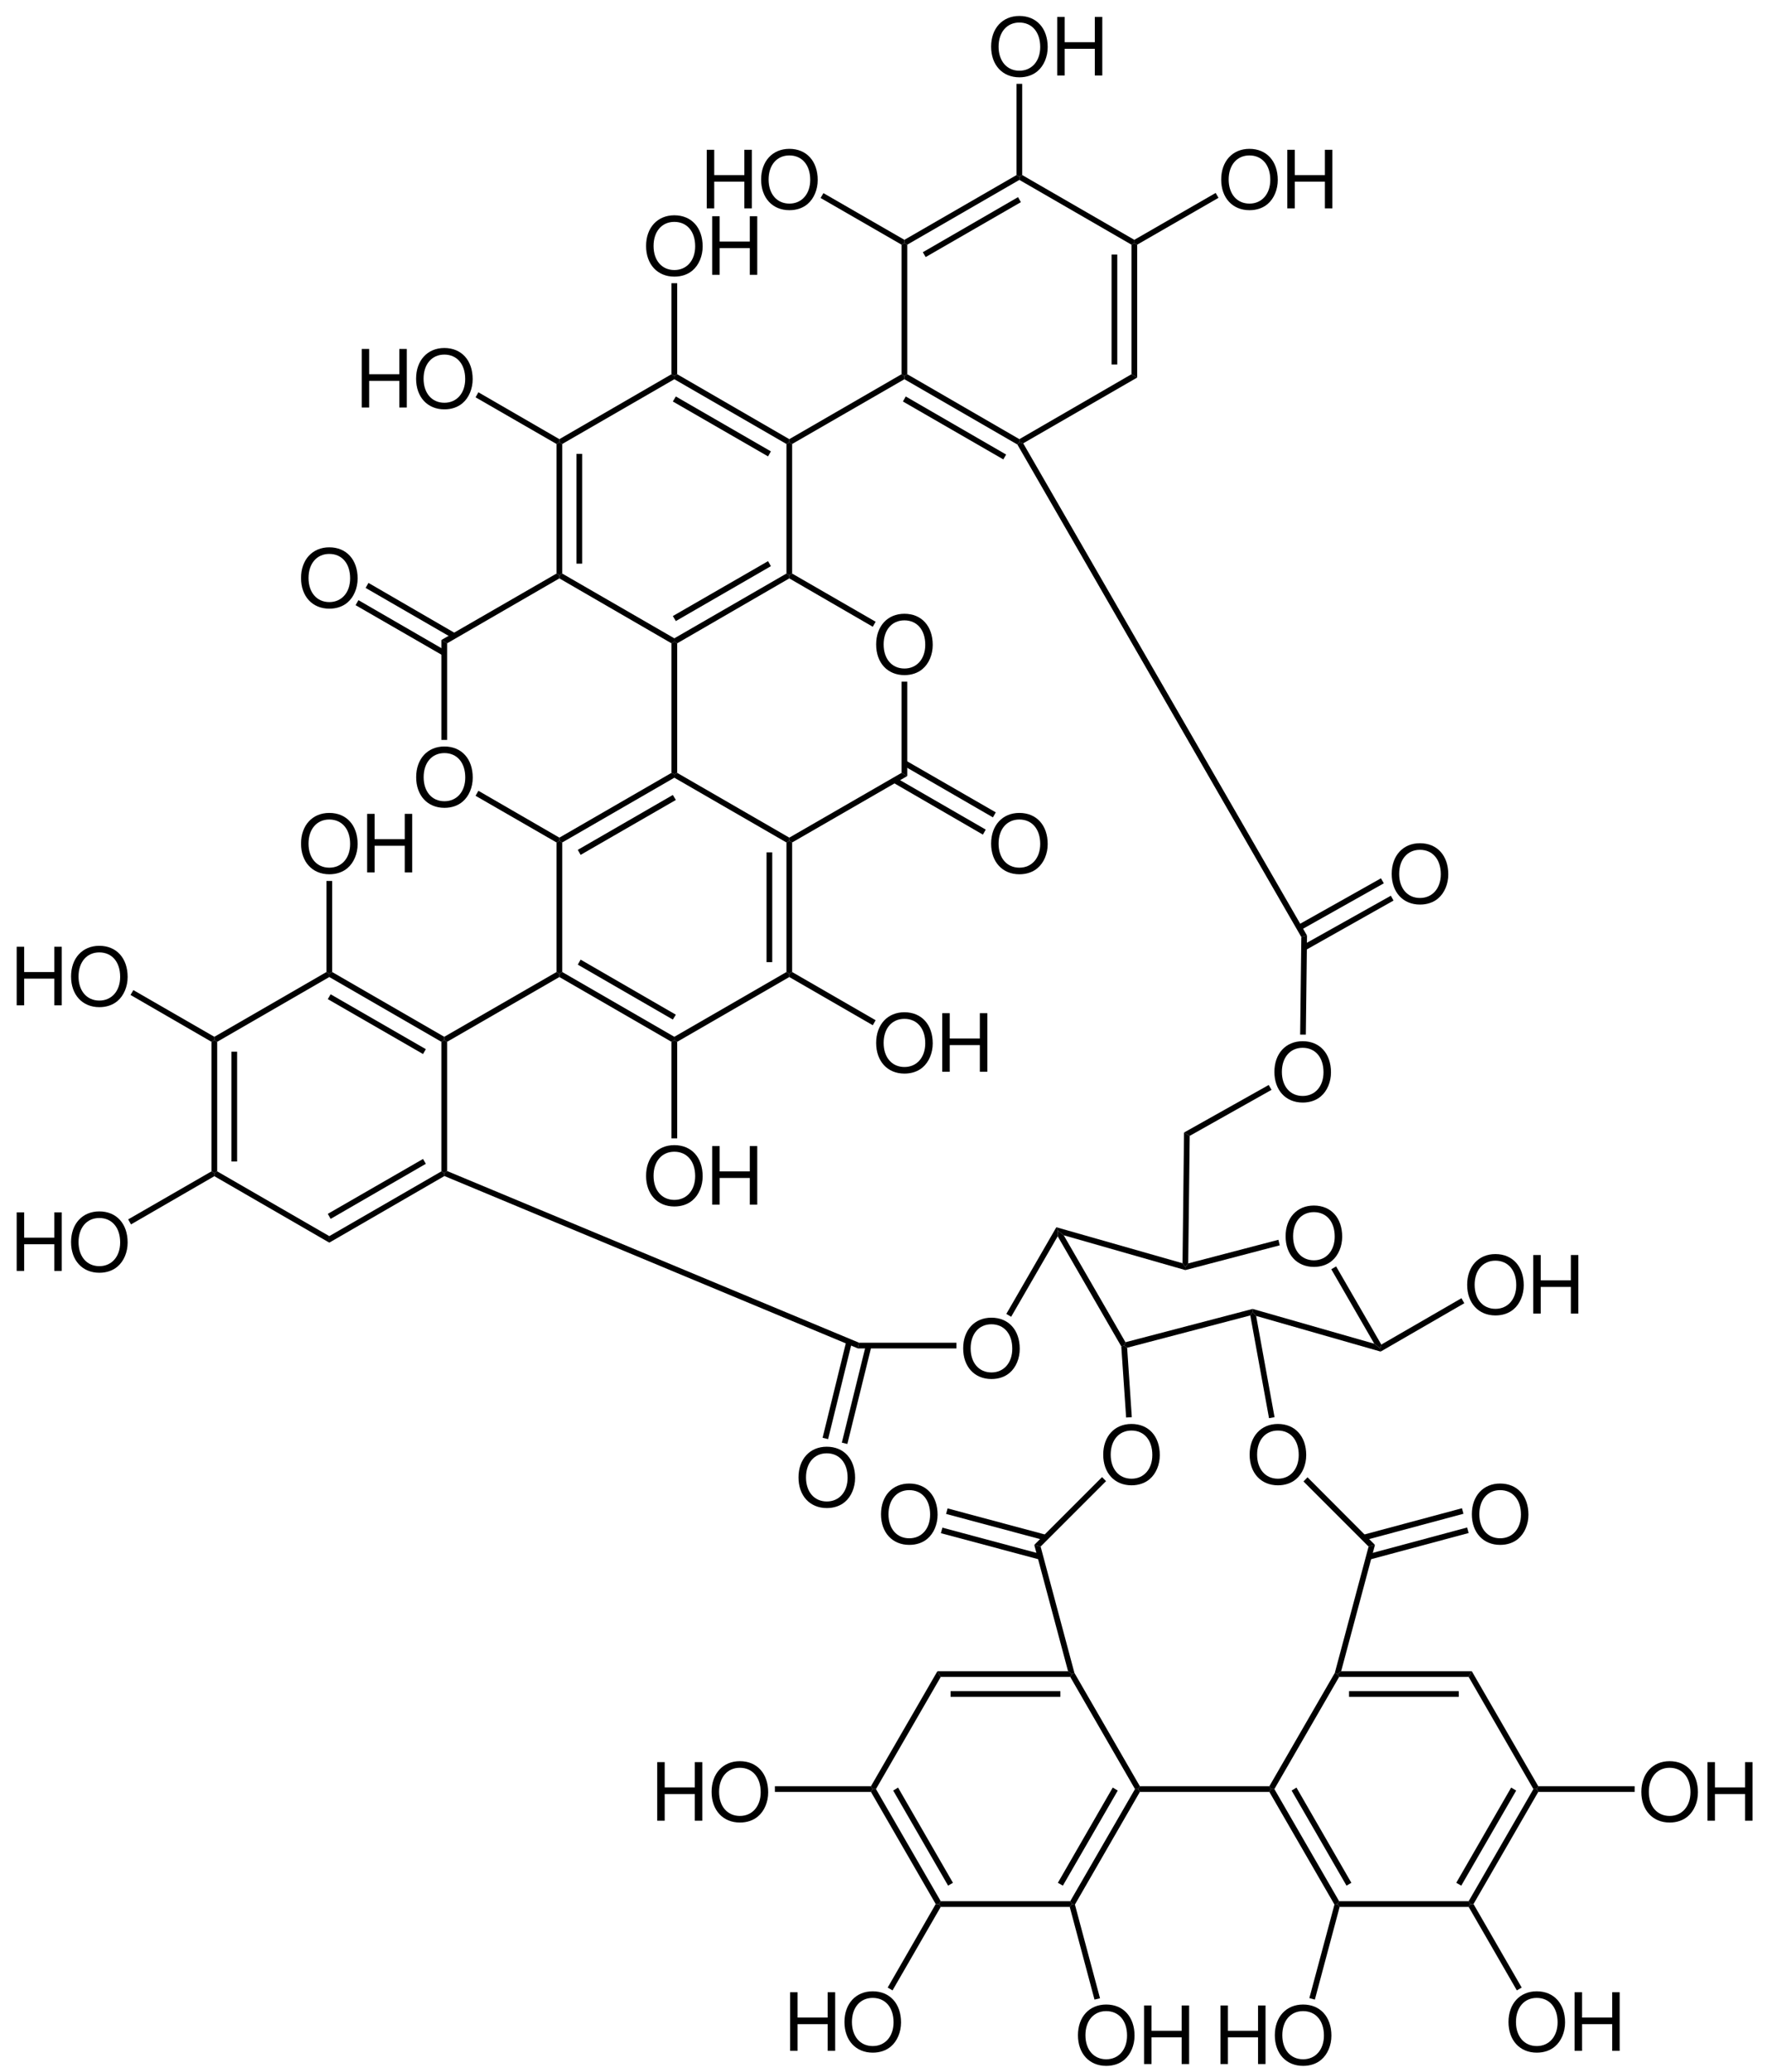 <?xml version="1.0" encoding="UTF-8"?>
<svg xmlns="http://www.w3.org/2000/svg" xmlns:xlink="http://www.w3.org/1999/xlink" width="528pt" height="619pt" viewBox="0 0 528 619" version="1.2">
<defs>
<g>
<symbol overflow="visible" id="glyph0-0">
<path style="stroke:none;" d=""/>
</symbol>
<symbol overflow="visible" id="glyph0-1">
<path style="stroke:none;" d="M 9.344 -17.781 C 4.312 -17.781 0.906 -14.094 0.906 -8.609 C 0.906 -3.125 4.297 0.547 9.359 0.547 C 11.5 0.547 13.375 -0.094 14.781 -1.297 C 16.688 -2.906 17.812 -5.609 17.812 -8.469 C 17.812 -14.109 14.469 -17.781 9.344 -17.781 Z M 9.344 -15.812 C 13.125 -15.812 15.578 -12.953 15.578 -8.516 C 15.578 -4.297 13.062 -1.422 9.359 -1.422 C 5.609 -1.422 3.141 -4.297 3.141 -8.609 C 3.141 -12.938 5.609 -15.812 9.344 -15.812 Z M 9.344 -15.812 "/>
</symbol>
<symbol overflow="visible" id="glyph0-2">
<path style="stroke:none;" d="M 13.219 -7.969 L 13.219 0 L 15.453 0 L 15.453 -17.5 L 13.219 -17.5 L 13.219 -9.938 L 4.219 -9.938 L 4.219 -17.5 L 1.984 -17.5 L 1.984 0 L 4.219 0 L 4.219 -7.969 Z M 13.219 -7.969 "/>
</symbol>
</g>
</defs>
<g id="surface1">
<path style=" stroke:none;fill-rule:nonzero;fill:rgb(0%,0%,0%);fill-opacity:1;" d="M 168 171.352 L 167.148 171.852 L 166.301 171.352 L 166.301 132.648 L 167.148 132.148 L 168 132.648 "/>
<path style=" stroke:none;fill-rule:nonzero;fill:rgb(0%,0%,0%);fill-opacity:1;" d="M 172.25 168.398 L 173.949 168.398 L 173.949 135.602 L 172.25 135.602 Z M 172.25 168.398 "/>
<path style=" stroke:none;fill-rule:nonzero;fill:rgb(0%,0%,0%);fill-opacity:1;" d="M 201.5 190.699 L 201.5 191.699 L 200.648 192.199 L 167.148 172.801 L 167.148 171.852 L 168 171.352 "/>
<path style=" stroke:none;fill-rule:nonzero;fill:rgb(0%,0%,0%);fill-opacity:1;" d="M 235 171.352 L 235.852 171.852 L 235.852 172.801 L 202.352 192.199 L 201.5 191.699 L 201.5 190.699 "/>
<path style=" stroke:none;fill-rule:nonzero;fill:rgb(0%,0%,0%);fill-opacity:1;" d="M 229.5 167.648 L 230.352 169.148 L 201.949 185.551 L 201.051 184.051 Z M 229.5 167.648 "/>
<path style=" stroke:none;fill-rule:nonzero;fill:rgb(0%,0%,0%);fill-opacity:1;" d="M 235 132.648 L 235.852 132.148 L 236.699 132.648 L 236.699 171.352 L 235.852 171.852 L 235 171.352 "/>
<path style=" stroke:none;fill-rule:nonzero;fill:rgb(0%,0%,0%);fill-opacity:1;" d="M 201.5 113.301 L 201.5 112.301 L 202.352 111.801 L 235.852 131.199 L 235.852 132.148 L 235 132.648 "/>
<path style=" stroke:none;fill-rule:nonzero;fill:rgb(0%,0%,0%);fill-opacity:1;" d="M 201.051 119.949 L 201.949 118.449 L 230.352 134.852 L 229.5 136.352 Z M 201.051 119.949 "/>
<path style=" stroke:none;fill-rule:nonzero;fill:rgb(0%,0%,0%);fill-opacity:1;" d="M 168 132.648 L 167.148 132.148 L 167.148 131.199 L 200.648 111.801 L 201.5 112.301 L 201.5 113.301 "/>
<g style="fill:rgb(0%,0%,0%);fill-opacity:1;">
  <use xlink:href="#glyph0-1" x="123.45" y="240.8"/>
</g>
<path style=" stroke:none;fill-rule:nonzero;fill:rgb(0%,0%,0%);fill-opacity:1;" d="M 133.602 192.199 L 131.898 191.199 L 166.301 171.352 L 167.148 171.852 L 167.148 172.801 "/>
<path style=" stroke:none;fill-rule:nonzero;fill:rgb(0%,0%,0%);fill-opacity:1;" d="M 133.602 221.051 L 131.898 221.051 L 131.898 191.199 L 133.602 192.199 Z M 133.602 221.051 "/>
<path style=" stroke:none;fill-rule:nonzero;fill:rgb(0%,0%,0%);fill-opacity:1;" d="M 167.148 250.25 L 167.148 251.199 L 166.301 251.699 L 142.102 237.75 L 142.949 236.25 "/>
<path style=" stroke:none;fill-rule:nonzero;fill:rgb(0%,0%,0%);fill-opacity:1;" d="M 200.648 230.898 L 201.5 231.352 L 201.5 232.352 L 168 251.699 L 167.148 251.199 L 167.148 250.25 "/>
<path style=" stroke:none;fill-rule:nonzero;fill:rgb(0%,0%,0%);fill-opacity:1;" d="M 201.051 237.5 L 201.949 239 L 173.5 255.398 L 172.648 253.898 Z M 201.051 237.5 "/>
<path style=" stroke:none;fill-rule:nonzero;fill:rgb(0%,0%,0%);fill-opacity:1;" d="M 200.648 192.199 L 201.5 191.699 L 202.352 192.199 L 202.352 230.898 L 201.5 231.352 L 200.648 230.898 "/>
<g style="fill:rgb(0%,0%,0%);fill-opacity:1;">
  <use xlink:href="#glyph0-1" x="260.9" y="201.15"/>
</g>
<path style=" stroke:none;fill-rule:nonzero;fill:rgb(0%,0%,0%);fill-opacity:1;" d="M 235.852 250.25 L 235.852 251.199 L 235 251.699 L 201.5 232.352 L 201.5 231.352 L 202.352 230.898 "/>
<path style=" stroke:none;fill-rule:nonzero;fill:rgb(0%,0%,0%);fill-opacity:1;" d="M 269.398 230.898 L 271.102 231.852 L 236.699 251.699 L 235.852 251.199 L 235.852 250.25 "/>
<path style=" stroke:none;fill-rule:nonzero;fill:rgb(0%,0%,0%);fill-opacity:1;" d="M 269.398 203.648 L 271.102 203.648 L 271.102 231.852 L 269.398 230.898 Z M 269.398 203.648 "/>
<path style=" stroke:none;fill-rule:nonzero;fill:rgb(0%,0%,0%);fill-opacity:1;" d="M 235.852 172.801 L 235.852 171.852 L 236.699 171.352 L 261.648 185.75 L 260.801 187.25 "/>
<path style=" stroke:none;fill-rule:nonzero;fill:rgb(0%,0%,0%);fill-opacity:1;" d="M 168 290.398 L 167.148 290.898 L 166.301 290.398 L 166.301 251.699 L 167.148 251.199 L 168 251.699 "/>
<path style=" stroke:none;fill-rule:nonzero;fill:rgb(0%,0%,0%);fill-opacity:1;" d="M 201.5 309.75 L 201.5 310.75 L 200.648 311.25 L 167.148 291.898 L 167.148 290.898 L 168 290.398 "/>
<path style=" stroke:none;fill-rule:nonzero;fill:rgb(0%,0%,0%);fill-opacity:1;" d="M 201.949 303.148 L 201.051 304.602 L 172.648 288.199 L 173.5 286.699 Z M 201.949 303.148 "/>
<path style=" stroke:none;fill-rule:nonzero;fill:rgb(0%,0%,0%);fill-opacity:1;" d="M 235 290.398 L 235.852 290.898 L 235.852 291.898 L 202.352 311.25 L 201.5 310.75 L 201.5 309.75 "/>
<path style=" stroke:none;fill-rule:nonzero;fill:rgb(0%,0%,0%);fill-opacity:1;" d="M 235 251.699 L 235.852 251.199 L 236.699 251.699 L 236.699 290.398 L 235.852 290.898 L 235 290.398 "/>
<path style=" stroke:none;fill-rule:nonzero;fill:rgb(0%,0%,0%);fill-opacity:1;" d="M 229.051 287.449 L 230.75 287.449 L 230.75 254.648 L 229.051 254.648 Z M 229.051 287.449 "/>
<path style=" stroke:none;fill-rule:nonzero;fill:rgb(0%,0%,0%);fill-opacity:1;" d="M 269.398 111.801 L 270.25 112.301 L 270.25 113.301 L 236.699 132.648 L 235.852 132.148 L 235.852 131.199 "/>
<path style=" stroke:none;fill-rule:nonzero;fill:rgb(0%,0%,0%);fill-opacity:1;" d="M 133.602 311.25 L 132.75 310.75 L 132.75 309.75 L 166.301 290.398 L 167.148 290.898 L 167.148 291.898 "/>
<path style=" stroke:none;fill-rule:nonzero;fill:rgb(0%,0%,0%);fill-opacity:1;" d="M 98.398 291.898 L 98.398 290.898 L 99.25 290.398 L 132.75 309.75 L 132.75 310.75 L 131.898 311.25 "/>
<path style=" stroke:none;fill-rule:nonzero;fill:rgb(0%,0%,0%);fill-opacity:1;" d="M 97.949 298.5 L 98.801 297.051 L 127.25 313.449 L 126.398 314.898 Z M 97.949 298.5 "/>
<path style=" stroke:none;fill-rule:nonzero;fill:rgb(0%,0%,0%);fill-opacity:1;" d="M 64.898 311.25 L 64.051 310.75 L 64.051 309.75 L 97.551 290.398 L 98.398 290.898 L 98.398 291.898 "/>
<path style=" stroke:none;fill-rule:nonzero;fill:rgb(0%,0%,0%);fill-opacity:1;" d="M 64.898 349.949 L 64.051 350.449 L 63.199 349.949 L 63.199 311.25 L 64.051 310.75 L 64.898 311.25 "/>
<path style=" stroke:none;fill-rule:nonzero;fill:rgb(0%,0%,0%);fill-opacity:1;" d="M 69.148 347 L 70.852 347 L 70.852 314.199 L 69.148 314.199 Z M 69.148 347 "/>
<path style=" stroke:none;fill-rule:nonzero;fill:rgb(0%,0%,0%);fill-opacity:1;" d="M 98.398 369.301 L 98.398 371.25 L 64.051 351.398 L 64.051 350.449 L 64.898 349.949 "/>
<path style=" stroke:none;fill-rule:nonzero;fill:rgb(0%,0%,0%);fill-opacity:1;" d="M 131.898 349.949 L 132.75 350.449 L 132.801 351.352 L 98.398 371.25 L 98.398 369.301 "/>
<path style=" stroke:none;fill-rule:nonzero;fill:rgb(0%,0%,0%);fill-opacity:1;" d="M 126.398 346.25 L 127.25 347.699 L 98.801 364.148 L 97.949 362.648 Z M 126.398 346.25 "/>
<path style=" stroke:none;fill-rule:nonzero;fill:rgb(0%,0%,0%);fill-opacity:1;" d="M 131.898 311.25 L 132.75 310.75 L 133.602 311.25 L 133.602 349.852 L 132.75 350.449 L 131.898 349.949 "/>
<path style=" stroke:none;fill-rule:nonzero;fill:rgb(0%,0%,0%);fill-opacity:1;" d="M 304.602 131.199 L 304.602 132.148 L 304 132.801 L 270.25 113.301 L 270.25 112.301 L 271.102 111.801 "/>
<path style=" stroke:none;fill-rule:nonzero;fill:rgb(0%,0%,0%);fill-opacity:1;" d="M 300.648 135.801 L 299.801 137.25 L 269.801 119.949 L 270.648 118.449 Z M 300.648 135.801 "/>
<path style=" stroke:none;fill-rule:nonzero;fill:rgb(0%,0%,0%);fill-opacity:1;" d="M 338.102 111.801 L 339.801 112.801 L 305.75 132.449 L 304.602 132.148 L 304.602 131.199 "/>
<path style=" stroke:none;fill-rule:nonzero;fill:rgb(0%,0%,0%);fill-opacity:1;" d="M 338.102 73.102 L 338.949 72.648 L 339.801 73.102 L 339.801 112.801 L 338.102 111.801 "/>
<path style=" stroke:none;fill-rule:nonzero;fill:rgb(0%,0%,0%);fill-opacity:1;" d="M 332.148 108.898 L 333.852 108.898 L 333.852 76.051 L 332.148 76.051 Z M 332.148 108.898 "/>
<path style=" stroke:none;fill-rule:nonzero;fill:rgb(0%,0%,0%);fill-opacity:1;" d="M 304.602 53.75 L 304.602 52.801 L 305.449 52.301 L 338.949 71.648 L 338.949 72.648 L 338.102 73.102 "/>
<path style=" stroke:none;fill-rule:nonzero;fill:rgb(0%,0%,0%);fill-opacity:1;" d="M 271.102 73.102 L 270.25 72.648 L 270.25 71.648 L 303.75 52.301 L 304.602 52.801 L 304.602 53.75 "/>
<path style=" stroke:none;fill-rule:nonzero;fill:rgb(0%,0%,0%);fill-opacity:1;" d="M 276.602 76.801 L 275.75 75.352 L 304.199 58.898 L 305.051 60.398 Z M 276.602 76.801 "/>
<path style=" stroke:none;fill-rule:nonzero;fill:rgb(0%,0%,0%);fill-opacity:1;" d="M 271.102 111.801 L 270.25 112.301 L 269.398 111.801 L 269.398 73.102 L 270.25 72.648 L 271.102 73.102 "/>
<g style="fill:rgb(0%,0%,0%);fill-opacity:1;">
  <use xlink:href="#glyph0-1" x="89.05" y="260.65"/>
  <use xlink:href="#glyph0-2" x="107.722" y="260.65"/>
</g>
<path style=" stroke:none;fill-rule:nonzero;fill:rgb(0%,0%,0%);fill-opacity:1;" d="M 97.551 263.199 L 99.25 263.199 L 99.25 290.398 L 98.398 290.898 L 97.551 290.398 "/>
<g style="fill:rgb(0%,0%,0%);fill-opacity:1;">
  <use xlink:href="#glyph0-2" x="3" y="300.35"/>
  <use xlink:href="#glyph0-1" x="20.328" y="300.35"/>
</g>
<path style=" stroke:none;fill-rule:nonzero;fill:rgb(0%,0%,0%);fill-opacity:1;" d="M 39 297.25 L 39.852 295.801 L 64.051 309.75 L 64.051 310.75 L 63.199 311.25 "/>
<g style="fill:rgb(0%,0%,0%);fill-opacity:1;">
  <use xlink:href="#glyph0-2" x="3" y="379.7"/>
  <use xlink:href="#glyph0-1" x="20.328" y="379.7"/>
</g>
<path style=" stroke:none;fill-rule:nonzero;fill:rgb(0%,0%,0%);fill-opacity:1;" d="M 39.148 365.801 L 38.301 364.301 L 63.199 349.949 L 64.051 350.449 L 64.051 351.398 "/>
<g style="fill:rgb(0%,0%,0%);fill-opacity:1;">
  <use xlink:href="#glyph0-1" x="383.25" y="377.95"/>
</g>
<path style=" stroke:none;fill-rule:nonzero;fill:rgb(0%,0%,0%);fill-opacity:1;" d="M 336.301 401 L 335.898 402 L 335.051 402.25 L 316.051 369.352 L 316.051 367.648 L 317.852 369.051 "/>
<path style=" stroke:none;fill-rule:nonzero;fill:rgb(0%,0%,0%);fill-opacity:1;" d="M 374.301 391.051 L 374.301 391.949 L 373.602 393 L 336.801 402.648 L 335.898 402 L 336.301 401 "/>
<path style=" stroke:none;fill-rule:nonzero;fill:rgb(0%,0%,0%);fill-opacity:1;" d="M 410.648 401.449 L 412.449 402.852 L 412.551 403.801 L 375.352 393.148 L 374.301 391.949 L 374.301 391.051 "/>
<path style=" stroke:none;fill-rule:nonzero;fill:rgb(0%,0%,0%);fill-opacity:1;" d="M 397.801 379.199 L 399.25 378.352 L 412.75 401.699 L 412.449 402.852 L 410.648 401.449 "/>
<path style=" stroke:none;fill-rule:nonzero;fill:rgb(0%,0%,0%);fill-opacity:1;" d="M 354.199 379.449 L 354.199 378.551 L 355.051 377.449 L 382 370.398 L 382.398 372.051 "/>
<path style=" stroke:none;fill-rule:nonzero;fill:rgb(0%,0%,0%);fill-opacity:1;" d="M 317.852 369.051 L 316.051 367.648 L 315.648 366.648 L 353.352 377.398 L 354.199 378.551 L 354.199 379.449 "/>
<g style="fill:rgb(0%,0%,0%);fill-opacity:1;">
  <use xlink:href="#glyph0-1" x="89.05" y="181.3"/>
</g>
<path style=" stroke:none;fill-rule:nonzero;fill:rgb(0%,0%,0%);fill-opacity:1;" d="M 106.25 180.801 L 107.102 179.301 L 133.199 194.398 L 132.352 195.852 Z M 106.25 180.801 "/>
<path style=" stroke:none;fill-rule:nonzero;fill:rgb(0%,0%,0%);fill-opacity:1;" d="M 109.25 175.648 L 110.102 174.148 L 136.148 189.25 L 135.301 190.699 Z M 109.25 175.648 "/>
<g style="fill:rgb(0%,0%,0%);fill-opacity:1;">
  <use xlink:href="#glyph0-1" x="295.25" y="260.65"/>
</g>
<path style=" stroke:none;fill-rule:nonzero;fill:rgb(0%,0%,0%);fill-opacity:1;" d="M 297.551 242.699 L 296.699 244.199 L 269.801 228.648 L 270.648 227.199 Z M 297.551 242.699 "/>
<path style=" stroke:none;fill-rule:nonzero;fill:rgb(0%,0%,0%);fill-opacity:1;" d="M 294.551 247.852 L 293.699 249.352 L 266.852 233.801 L 267.699 232.352 Z M 294.551 247.852 "/>
<g style="fill:rgb(0%,0%,0%);fill-opacity:1;">
  <use xlink:href="#glyph0-1" x="192.15" y="82.1"/>
  <use xlink:href="#glyph0-2" x="210.822" y="82.1"/>
</g>
<path style=" stroke:none;fill-rule:nonzero;fill:rgb(0%,0%,0%);fill-opacity:1;" d="M 200.648 84.602 L 202.352 84.602 L 202.352 111.801 L 201.5 112.301 L 200.648 111.801 "/>
<g style="fill:rgb(0%,0%,0%);fill-opacity:1;">
  <use xlink:href="#glyph0-1" x="192.15" y="359.9"/>
  <use xlink:href="#glyph0-2" x="210.822" y="359.9"/>
</g>
<path style=" stroke:none;fill-rule:nonzero;fill:rgb(0%,0%,0%);fill-opacity:1;" d="M 202.352 340.102 L 200.648 340.102 L 200.648 311.25 L 201.5 310.75 L 202.352 311.25 "/>
<g style="fill:rgb(0%,0%,0%);fill-opacity:1;">
  <use xlink:href="#glyph0-1" x="260.9" y="320.2"/>
  <use xlink:href="#glyph0-2" x="279.572" y="320.2"/>
</g>
<path style=" stroke:none;fill-rule:nonzero;fill:rgb(0%,0%,0%);fill-opacity:1;" d="M 261.648 304.801 L 260.801 306.301 L 235.852 291.898 L 235.852 290.898 L 236.699 290.398 "/>
<g style="fill:rgb(0%,0%,0%);fill-opacity:1;">
  <use xlink:href="#glyph0-2" x="106.1" y="121.75"/>
  <use xlink:href="#glyph0-1" x="123.428" y="121.75"/>
</g>
<path style=" stroke:none;fill-rule:nonzero;fill:rgb(0%,0%,0%);fill-opacity:1;" d="M 142.102 118.699 L 142.949 117.199 L 167.148 131.199 L 167.148 132.148 L 166.301 132.648 "/>
<g style="fill:rgb(0%,0%,0%);fill-opacity:1;">
  <use xlink:href="#glyph0-2" x="209.2" y="62.25"/>
  <use xlink:href="#glyph0-1" x="226.528" y="62.25"/>
</g>
<path style=" stroke:none;fill-rule:nonzero;fill:rgb(0%,0%,0%);fill-opacity:1;" d="M 245.199 59.148 L 246.051 57.699 L 270.25 71.648 L 270.25 72.648 L 269.398 73.102 "/>
<g style="fill:rgb(0%,0%,0%);fill-opacity:1;">
  <use xlink:href="#glyph0-1" x="295.25" y="22.55"/>
  <use xlink:href="#glyph0-2" x="313.922" y="22.55"/>
</g>
<path style=" stroke:none;fill-rule:nonzero;fill:rgb(0%,0%,0%);fill-opacity:1;" d="M 303.75 25.051 L 305.449 25.051 L 305.449 52.301 L 304.602 52.801 L 303.75 52.301 "/>
<g style="fill:rgb(0%,0%,0%);fill-opacity:1;">
  <use xlink:href="#glyph0-1" x="364" y="62.25"/>
  <use xlink:href="#glyph0-2" x="382.672" y="62.25"/>
</g>
<path style=" stroke:none;fill-rule:nonzero;fill:rgb(0%,0%,0%);fill-opacity:1;" d="M 363.25 57.648 L 364.102 59.102 L 339.801 73.102 L 338.949 72.648 L 338.949 71.648 "/>
<path style=" stroke:none;fill-rule:nonzero;fill:rgb(0%,0%,0%);fill-opacity:1;" d="M 353.801 338.352 L 355.5 339.352 L 355.051 377.449 L 354.199 378.551 L 353.352 377.398 "/>
<g style="fill:rgb(0%,0%,0%);fill-opacity:1;">
  <use xlink:href="#glyph0-1" x="437.5" y="392.45"/>
  <use xlink:href="#glyph0-2" x="456.172" y="392.45"/>
</g>
<path style=" stroke:none;fill-rule:nonzero;fill:rgb(0%,0%,0%);fill-opacity:1;" d="M 436.699 387.852 L 437.551 389.352 L 412.551 403.801 L 412.449 402.852 L 412.75 401.699 "/>
<path style=" stroke:none;fill-rule:nonzero;fill:rgb(0%,0%,0%);fill-opacity:1;" d="M 281.102 568 L 280.602 568.852 L 279.602 568.852 L 260.25 535.352 L 260.75 534.5 L 261.75 534.5 "/>
<path style=" stroke:none;fill-rule:nonzero;fill:rgb(0%,0%,0%);fill-opacity:1;" d="M 284.75 562.5 L 283.301 563.352 L 266.898 534.949 L 268.352 534.051 Z M 284.75 562.5 "/>
<path style=" stroke:none;fill-rule:nonzero;fill:rgb(0%,0%,0%);fill-opacity:1;" d="M 319.801 568 L 320.301 568.852 L 319.648 569.699 L 281.102 569.699 L 280.602 568.852 L 281.102 568 "/>
<path style=" stroke:none;fill-rule:nonzero;fill:rgb(0%,0%,0%);fill-opacity:1;" d="M 339.148 534.5 L 340.102 534.5 L 340.602 535.352 L 321.199 569 L 320.301 568.852 L 319.801 568 "/>
<path style=" stroke:none;fill-rule:nonzero;fill:rgb(0%,0%,0%);fill-opacity:1;" d="M 332.5 534.051 L 334 534.949 L 317.602 563.352 L 316.102 562.5 Z M 332.5 534.051 "/>
<path style=" stroke:none;fill-rule:nonzero;fill:rgb(0%,0%,0%);fill-opacity:1;" d="M 319.801 501 L 320.301 500.148 L 321.051 499.801 L 340.602 533.648 L 340.102 534.5 L 339.148 534.5 "/>
<path style=" stroke:none;fill-rule:nonzero;fill:rgb(0%,0%,0%);fill-opacity:1;" d="M 281.102 501 L 280.102 499.301 L 319.148 499.301 L 320.301 500.148 L 319.801 501 "/>
<path style=" stroke:none;fill-rule:nonzero;fill:rgb(0%,0%,0%);fill-opacity:1;" d="M 284.051 506.949 L 316.852 506.949 L 316.852 505.25 L 284.051 505.25 Z M 284.051 506.949 "/>
<path style=" stroke:none;fill-rule:nonzero;fill:rgb(0%,0%,0%);fill-opacity:1;" d="M 261.75 534.5 L 260.75 534.5 L 260.25 533.648 L 280.102 499.301 L 281.102 501 "/>
<path style=" stroke:none;fill-rule:nonzero;fill:rgb(0%,0%,0%);fill-opacity:1;" d="M 379.301 533.648 L 379.801 534.5 L 379.301 535.352 L 340.602 535.352 L 340.102 534.5 L 340.602 533.648 "/>
<path style=" stroke:none;fill-rule:nonzero;fill:rgb(0%,0%,0%);fill-opacity:1;" d="M 400.148 568 L 399.648 568.852 L 398.75 569 L 379.301 535.352 L 379.801 534.5 L 380.801 534.5 "/>
<path style=" stroke:none;fill-rule:nonzero;fill:rgb(0%,0%,0%);fill-opacity:1;" d="M 403.801 562.5 L 402.352 563.352 L 385.949 534.949 L 387.398 534.051 Z M 403.801 562.5 "/>
<path style=" stroke:none;fill-rule:nonzero;fill:rgb(0%,0%,0%);fill-opacity:1;" d="M 438.852 568 L 439.352 568.852 L 438.852 569.699 L 400.301 569.699 L 399.648 568.852 L 400.148 568 "/>
<path style=" stroke:none;fill-rule:nonzero;fill:rgb(0%,0%,0%);fill-opacity:1;" d="M 458.199 534.5 L 459.199 534.5 L 459.648 535.352 L 440.301 568.852 L 439.352 568.852 L 438.852 568 "/>
<path style=" stroke:none;fill-rule:nonzero;fill:rgb(0%,0%,0%);fill-opacity:1;" d="M 451.551 534.051 L 453.051 534.949 L 436.648 563.352 L 435.148 562.5 Z M 451.551 534.051 "/>
<path style=" stroke:none;fill-rule:nonzero;fill:rgb(0%,0%,0%);fill-opacity:1;" d="M 438.852 501 L 439.801 499.301 L 459.648 533.648 L 459.199 534.5 L 458.199 534.5 "/>
<path style=" stroke:none;fill-rule:nonzero;fill:rgb(0%,0%,0%);fill-opacity:1;" d="M 400.148 501 L 399.648 500.148 L 400.75 499.301 L 439.801 499.301 L 438.852 501 "/>
<path style=" stroke:none;fill-rule:nonzero;fill:rgb(0%,0%,0%);fill-opacity:1;" d="M 403.102 506.949 L 435.898 506.949 L 435.898 505.25 L 403.102 505.25 Z M 403.102 506.949 "/>
<path style=" stroke:none;fill-rule:nonzero;fill:rgb(0%,0%,0%);fill-opacity:1;" d="M 380.801 534.5 L 379.801 534.5 L 379.301 533.648 L 398.852 499.801 L 399.648 500.148 L 400.148 501 "/>
<g style="fill:rgb(0%,0%,0%);fill-opacity:1;">
  <use xlink:href="#glyph0-2" x="194.4" y="543.95"/>
  <use xlink:href="#glyph0-1" x="211.728" y="543.95"/>
</g>
<path style=" stroke:none;fill-rule:nonzero;fill:rgb(0%,0%,0%);fill-opacity:1;" d="M 231.551 535.352 L 231.551 533.648 L 260.25 533.648 L 260.75 534.5 L 260.25 535.352 "/>
<g style="fill:rgb(0%,0%,0%);fill-opacity:1;">
  <use xlink:href="#glyph0-2" x="234.1" y="612.7"/>
  <use xlink:href="#glyph0-1" x="251.428" y="612.7"/>
</g>
<path style=" stroke:none;fill-rule:nonzero;fill:rgb(0%,0%,0%);fill-opacity:1;" d="M 266.699 594.648 L 265.25 593.801 L 279.602 568.852 L 280.602 568.852 L 281.102 569.699 "/>
<g style="fill:rgb(0%,0%,0%);fill-opacity:1;">
  <use xlink:href="#glyph0-1" x="449.85" y="612.7"/>
  <use xlink:href="#glyph0-2" x="468.522" y="612.7"/>
</g>
<path style=" stroke:none;fill-rule:nonzero;fill:rgb(0%,0%,0%);fill-opacity:1;" d="M 454.699 593.801 L 453.25 594.648 L 438.852 569.699 L 439.352 568.852 L 440.301 568.852 "/>
<g style="fill:rgb(0%,0%,0%);fill-opacity:1;">
  <use xlink:href="#glyph0-1" x="489.55" y="543.95"/>
  <use xlink:href="#glyph0-2" x="508.222" y="543.95"/>
</g>
<path style=" stroke:none;fill-rule:nonzero;fill:rgb(0%,0%,0%);fill-opacity:1;" d="M 488.449 533.648 L 488.449 535.352 L 459.648 535.352 L 459.199 534.5 L 459.648 533.648 "/>
<g style="fill:rgb(0%,0%,0%);fill-opacity:1;">
  <use xlink:href="#glyph0-1" x="379.9" y="328.85"/>
</g>
<path style=" stroke:none;fill-rule:nonzero;fill:rgb(0%,0%,0%);fill-opacity:1;" d="M 379.102 324.148 L 379.949 325.602 L 355.5 339.352 L 353.801 338.352 Z M 379.102 324.148 "/>
<path style=" stroke:none;fill-rule:nonzero;fill:rgb(0%,0%,0%);fill-opacity:1;" d="M 388.852 279.949 L 390.551 279.5 L 390.199 309.102 L 388.5 309.102 Z M 388.852 279.949 "/>
<g style="fill:rgb(0%,0%,0%);fill-opacity:1;">
  <use xlink:href="#glyph0-1" x="414.95" y="269.7"/>
</g>
<path style=" stroke:none;fill-rule:nonzero;fill:rgb(0%,0%,0%);fill-opacity:1;" d="M 412.648 262.398 L 413.5 263.898 L 388.602 277.898 L 387.75 276.398 Z M 412.648 262.398 "/>
<path style=" stroke:none;fill-rule:nonzero;fill:rgb(0%,0%,0%);fill-opacity:1;" d="M 415.602 267.602 L 416.398 269.051 L 390.051 283.898 L 389.199 282.398 Z M 415.602 267.602 "/>
<g style="fill:rgb(0%,0%,0%);fill-opacity:1;">
  <use xlink:href="#glyph0-2" x="362.7" y="616.65"/>
  <use xlink:href="#glyph0-1" x="380.028" y="616.65"/>
</g>
<path style=" stroke:none;fill-rule:nonzero;fill:rgb(0%,0%,0%);fill-opacity:1;" d="M 392.898 597.398 L 391.25 596.949 L 398.75 569 L 399.648 568.852 L 400.301 569.699 "/>
<g style="fill:rgb(0%,0%,0%);fill-opacity:1;">
  <use xlink:href="#glyph0-1" x="321.2" y="616.65"/>
  <use xlink:href="#glyph0-2" x="339.872" y="616.65"/>
</g>
<path style=" stroke:none;fill-rule:nonzero;fill:rgb(0%,0%,0%);fill-opacity:1;" d="M 328.699 597 L 327.051 597.398 L 319.648 569.699 L 320.301 568.852 L 321.199 569 "/>
<path style=" stroke:none;fill-rule:nonzero;fill:rgb(0%,0%,0%);fill-opacity:1;" d="M 408.949 462.051 L 410.852 461.551 L 400.75 499.301 L 399.648 500.148 L 398.852 499.801 "/>
<path style=" stroke:none;fill-rule:nonzero;fill:rgb(0%,0%,0%);fill-opacity:1;" d="M 309.051 461.551 L 310.949 462.051 L 321.051 499.801 L 320.301 500.148 L 319.148 499.301 "/>
<g style="fill:rgb(0%,0%,0%);fill-opacity:1;">
  <use xlink:href="#glyph0-1" x="328.75" y="443.2"/>
</g>
<path style=" stroke:none;fill-rule:nonzero;fill:rgb(0%,0%,0%);fill-opacity:1;" d="M 329.301 441.301 L 330.5 442.5 L 310.949 462.051 L 309.051 461.551 Z M 329.301 441.301 "/>
<path style=" stroke:none;fill-rule:nonzero;fill:rgb(0%,0%,0%);fill-opacity:1;" d="M 335.051 402.25 L 335.898 402 L 336.801 402.648 L 338.199 423.398 L 336.5 423.5 "/>
<g style="fill:rgb(0%,0%,0%);fill-opacity:1;">
  <use xlink:href="#glyph0-1" x="372.5" y="443.2"/>
</g>
<path style=" stroke:none;fill-rule:nonzero;fill:rgb(0%,0%,0%);fill-opacity:1;" d="M 389.5 442.602 L 390.699 441.352 L 410.852 461.551 L 408.949 462.051 Z M 389.5 442.602 "/>
<path style=" stroke:none;fill-rule:nonzero;fill:rgb(0%,0%,0%);fill-opacity:1;" d="M 373.602 393 L 374.301 391.949 L 375.352 393.148 L 380.852 423.398 L 379.199 423.699 "/>
<g style="fill:rgb(0%,0%,0%);fill-opacity:1;">
  <use xlink:href="#glyph0-1" x="438.9" y="461"/>
</g>
<path style=" stroke:none;fill-rule:nonzero;fill:rgb(0%,0%,0%);fill-opacity:1;" d="M 436.852 450.602 L 437.301 452.25 L 407.699 460.199 L 407.25 458.551 Z M 436.852 450.602 "/>
<path style=" stroke:none;fill-rule:nonzero;fill:rgb(0%,0%,0%);fill-opacity:1;" d="M 438.398 456.352 L 438.852 458 L 409.25 465.949 L 408.801 464.301 Z M 438.398 456.352 "/>
<g style="fill:rgb(0%,0%,0%);fill-opacity:1;">
  <use xlink:href="#glyph0-1" x="262.35" y="461"/>
</g>
<path style=" stroke:none;fill-rule:nonzero;fill:rgb(0%,0%,0%);fill-opacity:1;" d="M 281.148 458.051 L 281.602 456.398 L 311.102 464.301 L 310.699 465.949 Z M 281.148 458.051 "/>
<path style=" stroke:none;fill-rule:nonzero;fill:rgb(0%,0%,0%);fill-opacity:1;" d="M 282.699 452.301 L 283.148 450.648 L 312.648 458.551 L 312.199 460.199 Z M 282.699 452.301 "/>
<path style=" stroke:none;fill-rule:nonzero;fill:rgb(0%,0%,0%);fill-opacity:1;" d="M 304 132.801 L 304.602 132.148 L 305.75 132.449 L 390.551 279.5 L 388.852 279.949 "/>
<g style="fill:rgb(0%,0%,0%);fill-opacity:1;">
  <use xlink:href="#glyph0-1" x="286.9" y="411.45"/>
</g>
<path style=" stroke:none;fill-rule:nonzero;fill:rgb(0%,0%,0%);fill-opacity:1;" d="M 302.148 393.398 L 300.699 392.551 L 315.648 366.648 L 316.051 367.648 L 316.051 369.352 "/>
<path style=" stroke:none;fill-rule:nonzero;fill:rgb(0%,0%,0%);fill-opacity:1;" d="M 256.352 402.852 L 256.699 401.148 L 285.801 401.148 L 285.801 402.852 Z M 256.352 402.852 "/>
<path style=" stroke:none;fill-rule:nonzero;fill:rgb(0%,0%,0%);fill-opacity:1;" d="M 132.801 351.352 L 132.75 350.449 L 133.602 349.852 L 256.699 401.148 L 256.352 402.852 "/>
<g style="fill:rgb(0%,0%,0%);fill-opacity:1;">
  <use xlink:href="#glyph0-1" x="237.7" y="450"/>
</g>
<path style=" stroke:none;fill-rule:nonzero;fill:rgb(0%,0%,0%);fill-opacity:1;" d="M 253.199 431.398 L 251.551 431 L 258.75 401.801 L 260.398 402.199 Z M 253.199 431.398 "/>
<path style=" stroke:none;fill-rule:nonzero;fill:rgb(0%,0%,0%);fill-opacity:1;" d="M 247.449 429.949 L 245.801 429.551 L 252.898 400.648 L 254.551 401.051 Z M 247.449 429.949 "/>
</g>
</svg>
